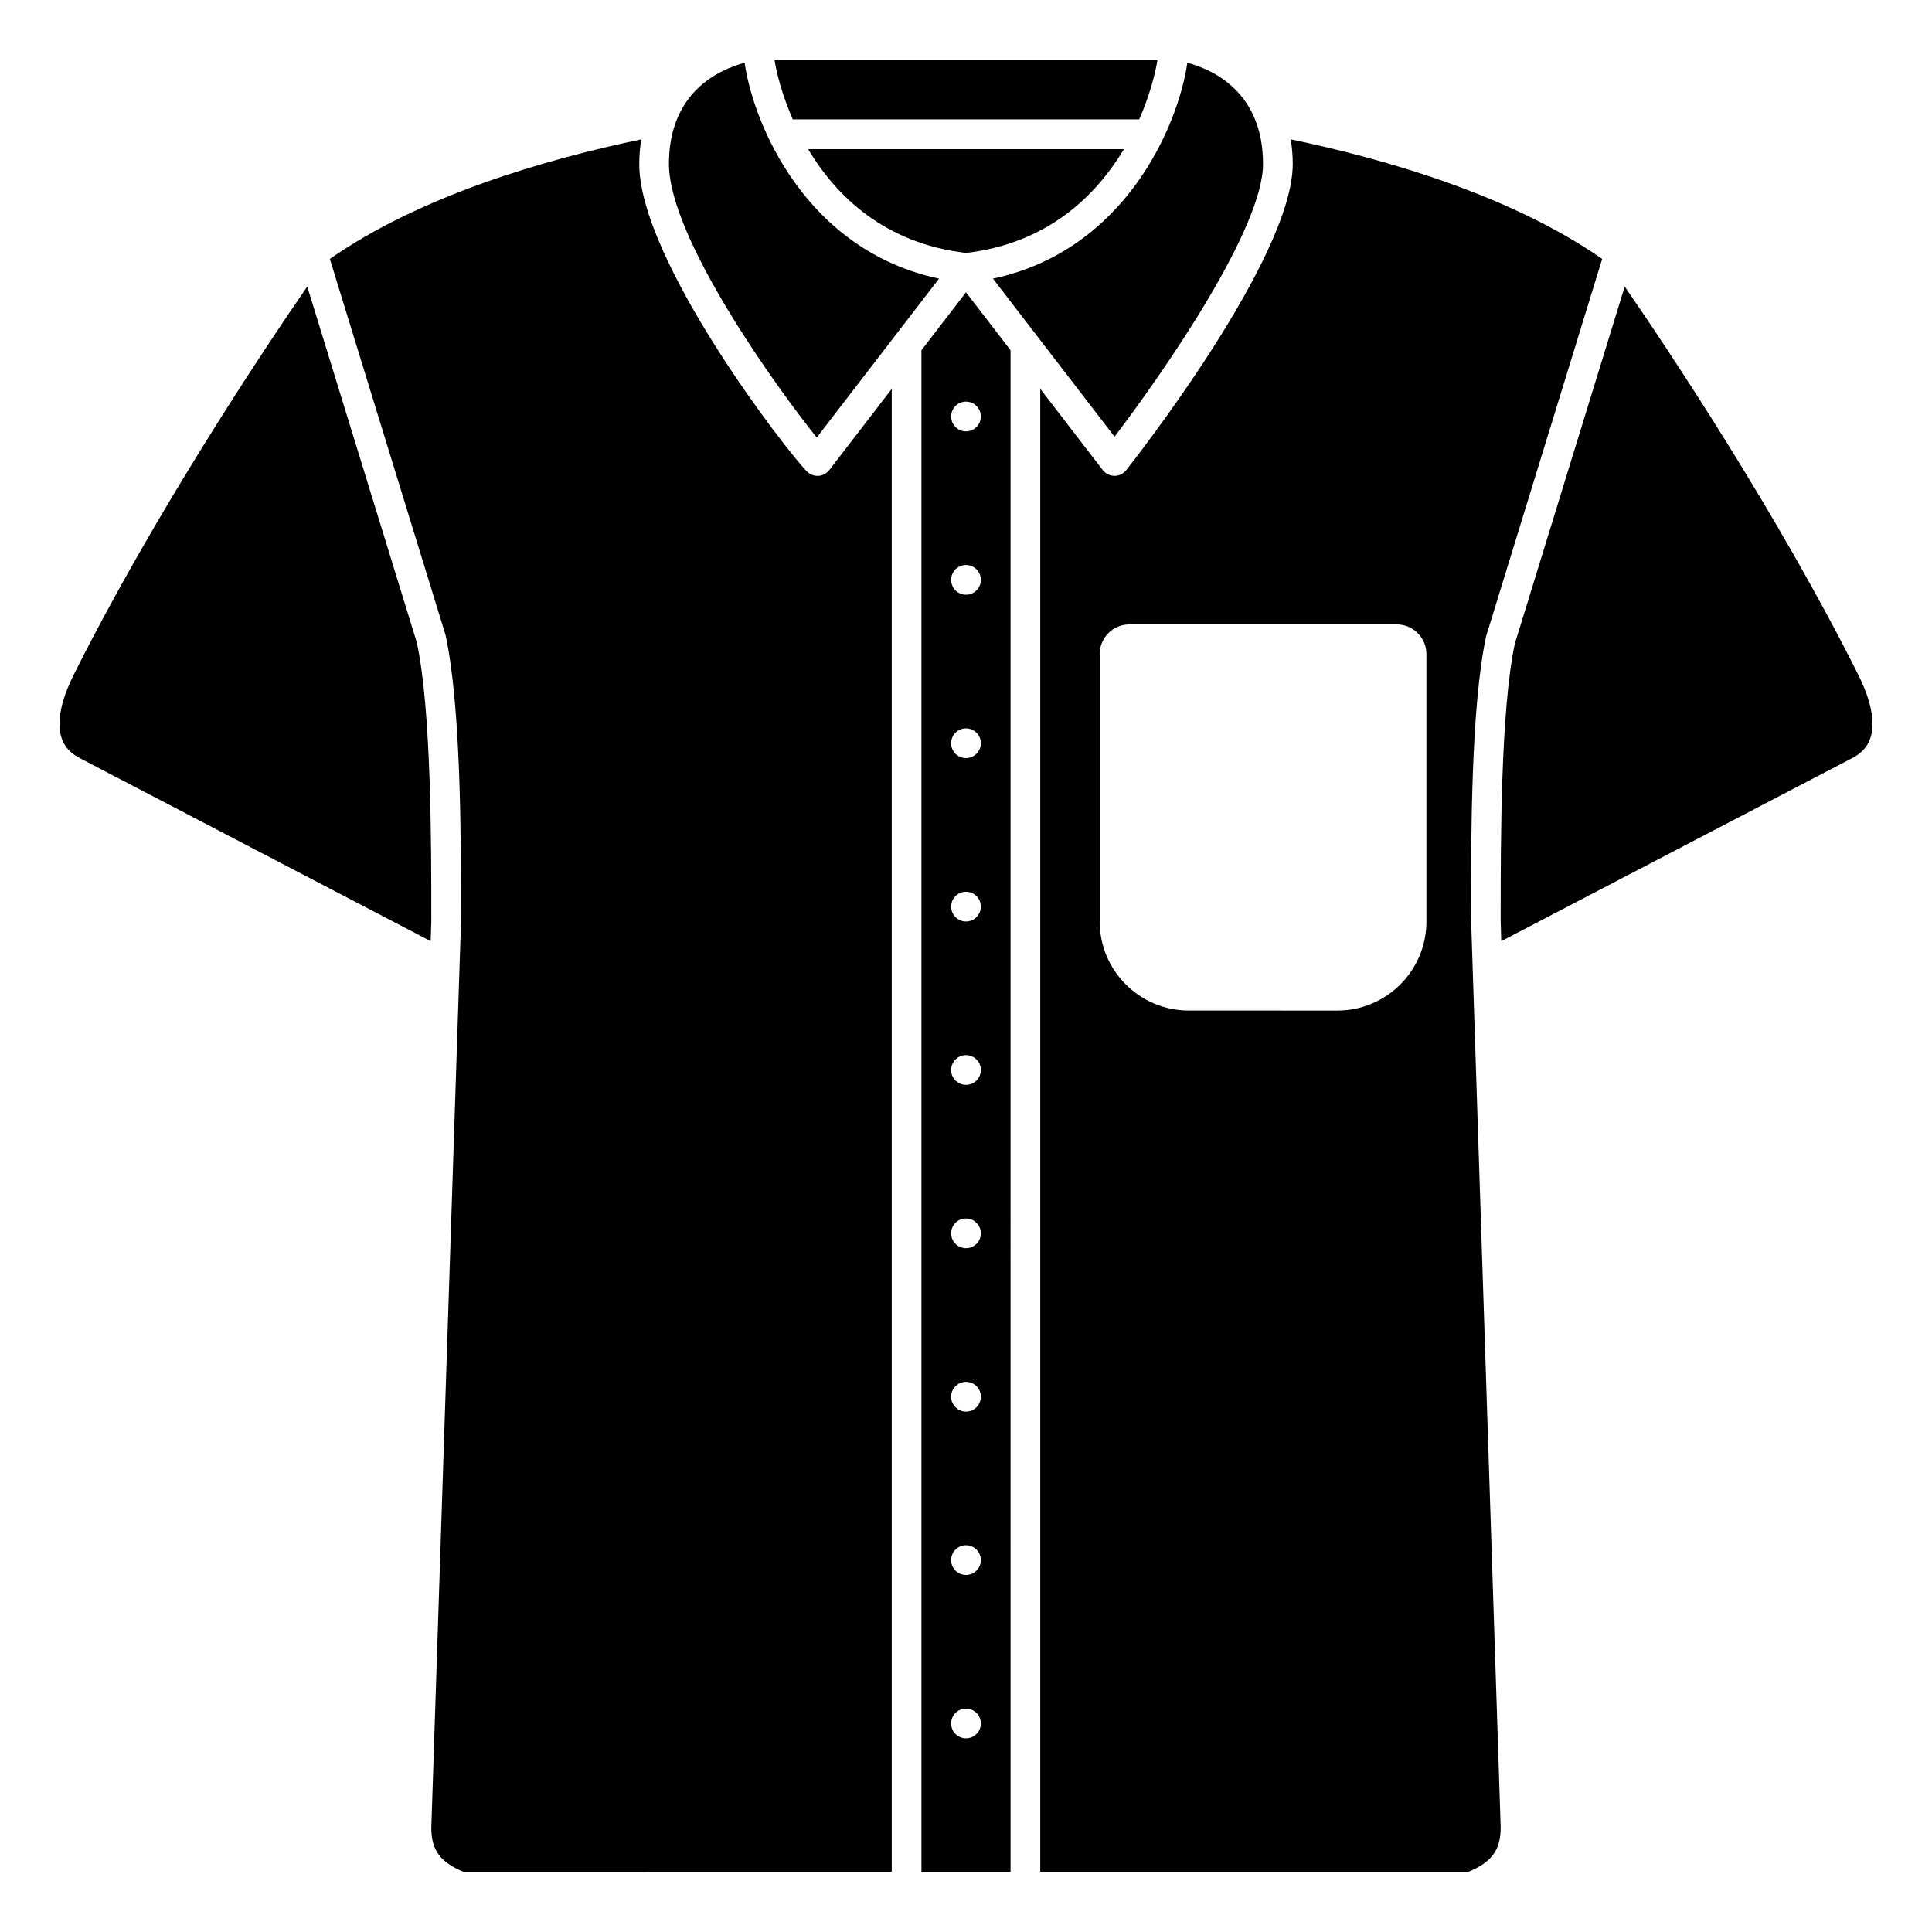 <?xml version="1.0" encoding="UTF-8"?>
<!-- Uploaded to: ICON Repo, www.svgrepo.com, Generator: ICON Repo Mixer Tools -->
<svg fill="#000000" width="800px" height="800px" version="1.1" viewBox="144 144 512 512" xmlns="http://www.w3.org/2000/svg">
 <g>
  <path d="m445.9 175.64c2.723-6.207 4.199-11.879 4.848-15.742h-101.5c0.648 3.863 2.125 9.535 4.848 15.742z"/>
  <path d="m358.16 183.52c7.488 12.559 20.398 25.008 41.844 27.512 21.445-2.504 34.352-14.957 41.844-27.512z"/>
  <path d="m360.91 270.1c-0.086 0.004-0.18 0.008-0.27 0.008-1.031 0-2.027-0.406-2.762-1.133-5.156-5.078-44.469-55.902-44.469-81.523 0-2.328 0.215-4.469 0.523-6.523-25.578 5.332-58.477 14.941-82.52 31.688l30.652 99.629c4.117 18.906 4.113 53.77 4.109 74.598l0.004 1.348-7.875 240.23c0.004 5.852 2.359 9.105 8.629 11.68l113.39-0.004v-393.04l-16.559 21.527c-0.691 0.891-1.73 1.445-2.856 1.523z"/>
  <path d="m258.3 386.85c0.004-19.168 0.008-54.852-3.848-72.609l-29.027-94.301c-11.152 16.195-40.391 59.879-62 103.1-1.941 3.887-4.93 11.211-3.082 16.617 0.809 2.375 2.512 4.16 5.211 5.469l92.578 48.289 0.176-5.352z"/>
  <path d="m392.85 217.84c-35.168-7.477-49.137-40.727-51.516-57.207-6.801 1.809-20.059 7.769-20.059 26.816 0 19.762 29.105 60.062 39.18 72.496z"/>
  <path d="m407.14 217.84 32.223 41.891c13.328-17.5 39.352-55.211 39.352-72.281 0-19.039-13.25-25.008-20.059-26.816-2.371 16.48-16.348 49.727-51.516 57.207z"/>
  <path d="m636.57 323.04c-21.617-43.238-50.852-86.906-62.004-103.1l-29.113 94.621c-3.769 17.434-3.766 53.117-3.762 72.285l-0.004 1.344 0.172 5.227 92.473-48.238c2.809-1.359 4.512-3.148 5.32-5.519 1.844-5.414-1.141-12.738-3.082-16.621z"/>
  <path d="m534.25 399.84-0.422-12.996c-0.004-20.828-0.008-55.695 4.023-74.277l30.742-99.949c-24.043-16.746-56.941-26.355-82.52-31.688 0.305 2.055 0.52 4.195 0.52 6.519 0 25.035-42.344 78.883-44.145 81.16-0.746 0.945-1.883 1.496-3.086 1.496h-0.027c-1.211-0.008-2.356-0.574-3.094-1.535l-16.559-21.523v393.04h113.39c6.273-2.574 8.625-5.828 8.625-11.809l-7.434-228.01c-0.02-0.145-0.016-0.281-0.016-0.43zm-12.23-11.652c0 13.043-10.57 23.617-23.617 23.617l-39.359-0.004c-13.043 0-23.617-10.57-23.617-23.617v-70.844c0-4.328 3.543-7.871 7.871-7.871h70.848c4.328 0 7.871 3.543 7.871 7.871z"/>
  <path d="m388.19 236.82v403.28h23.617l-0.004-403.28-11.809-15.352zm11.809 367.86c-2.172 0-3.938-1.762-3.938-3.938 0-2.172 1.762-3.938 3.938-3.938 2.172 0 3.938 1.762 3.938 3.938-0.004 2.172-1.766 3.938-3.938 3.938zm0-43.297c-2.172 0-3.938-1.762-3.938-3.938 0-2.172 1.762-3.938 3.938-3.938 2.172 0 3.938 1.762 3.938 3.938-0.004 2.176-1.766 3.938-3.938 3.938zm0-43.297c-2.172 0-3.938-1.762-3.938-3.938 0-2.172 1.762-3.938 3.938-3.938 2.172 0 3.938 1.762 3.938 3.938-0.004 2.176-1.766 3.938-3.938 3.938zm0-43.297c-2.172 0-3.938-1.762-3.938-3.938 0-2.172 1.762-3.938 3.938-3.938 2.172 0 3.938 1.762 3.938 3.938-0.004 2.176-1.766 3.938-3.938 3.938zm0-43.293c-2.172 0-3.938-1.762-3.938-3.938 0-2.172 1.762-3.938 3.938-3.938 2.172 0 3.938 1.762 3.938 3.938-0.004 2.172-1.766 3.938-3.938 3.938zm0-43.297c-2.172 0-3.938-1.762-3.938-3.938 0-2.172 1.762-3.938 3.938-3.938 2.172 0 3.938 1.762 3.938 3.938-0.004 2.172-1.766 3.938-3.938 3.938zm0-43.297c-2.172 0-3.938-1.762-3.938-3.938 0-2.172 1.762-3.938 3.938-3.938 2.172 0 3.938 1.762 3.938 3.938-0.004 2.176-1.766 3.938-3.938 3.938zm0-43.297c-2.172 0-3.938-1.762-3.938-3.938 0-2.172 1.762-3.938 3.938-3.938 2.172 0 3.938 1.762 3.938 3.938-0.004 2.176-1.766 3.938-3.938 3.938zm3.934-47.23c0 2.172-1.762 3.938-3.938 3.938-2.172 0-3.938-1.762-3.938-3.938 0-2.172 1.762-3.938 3.938-3.938 2.176 0 3.938 1.766 3.938 3.938z"/>
 </g>
</svg>
